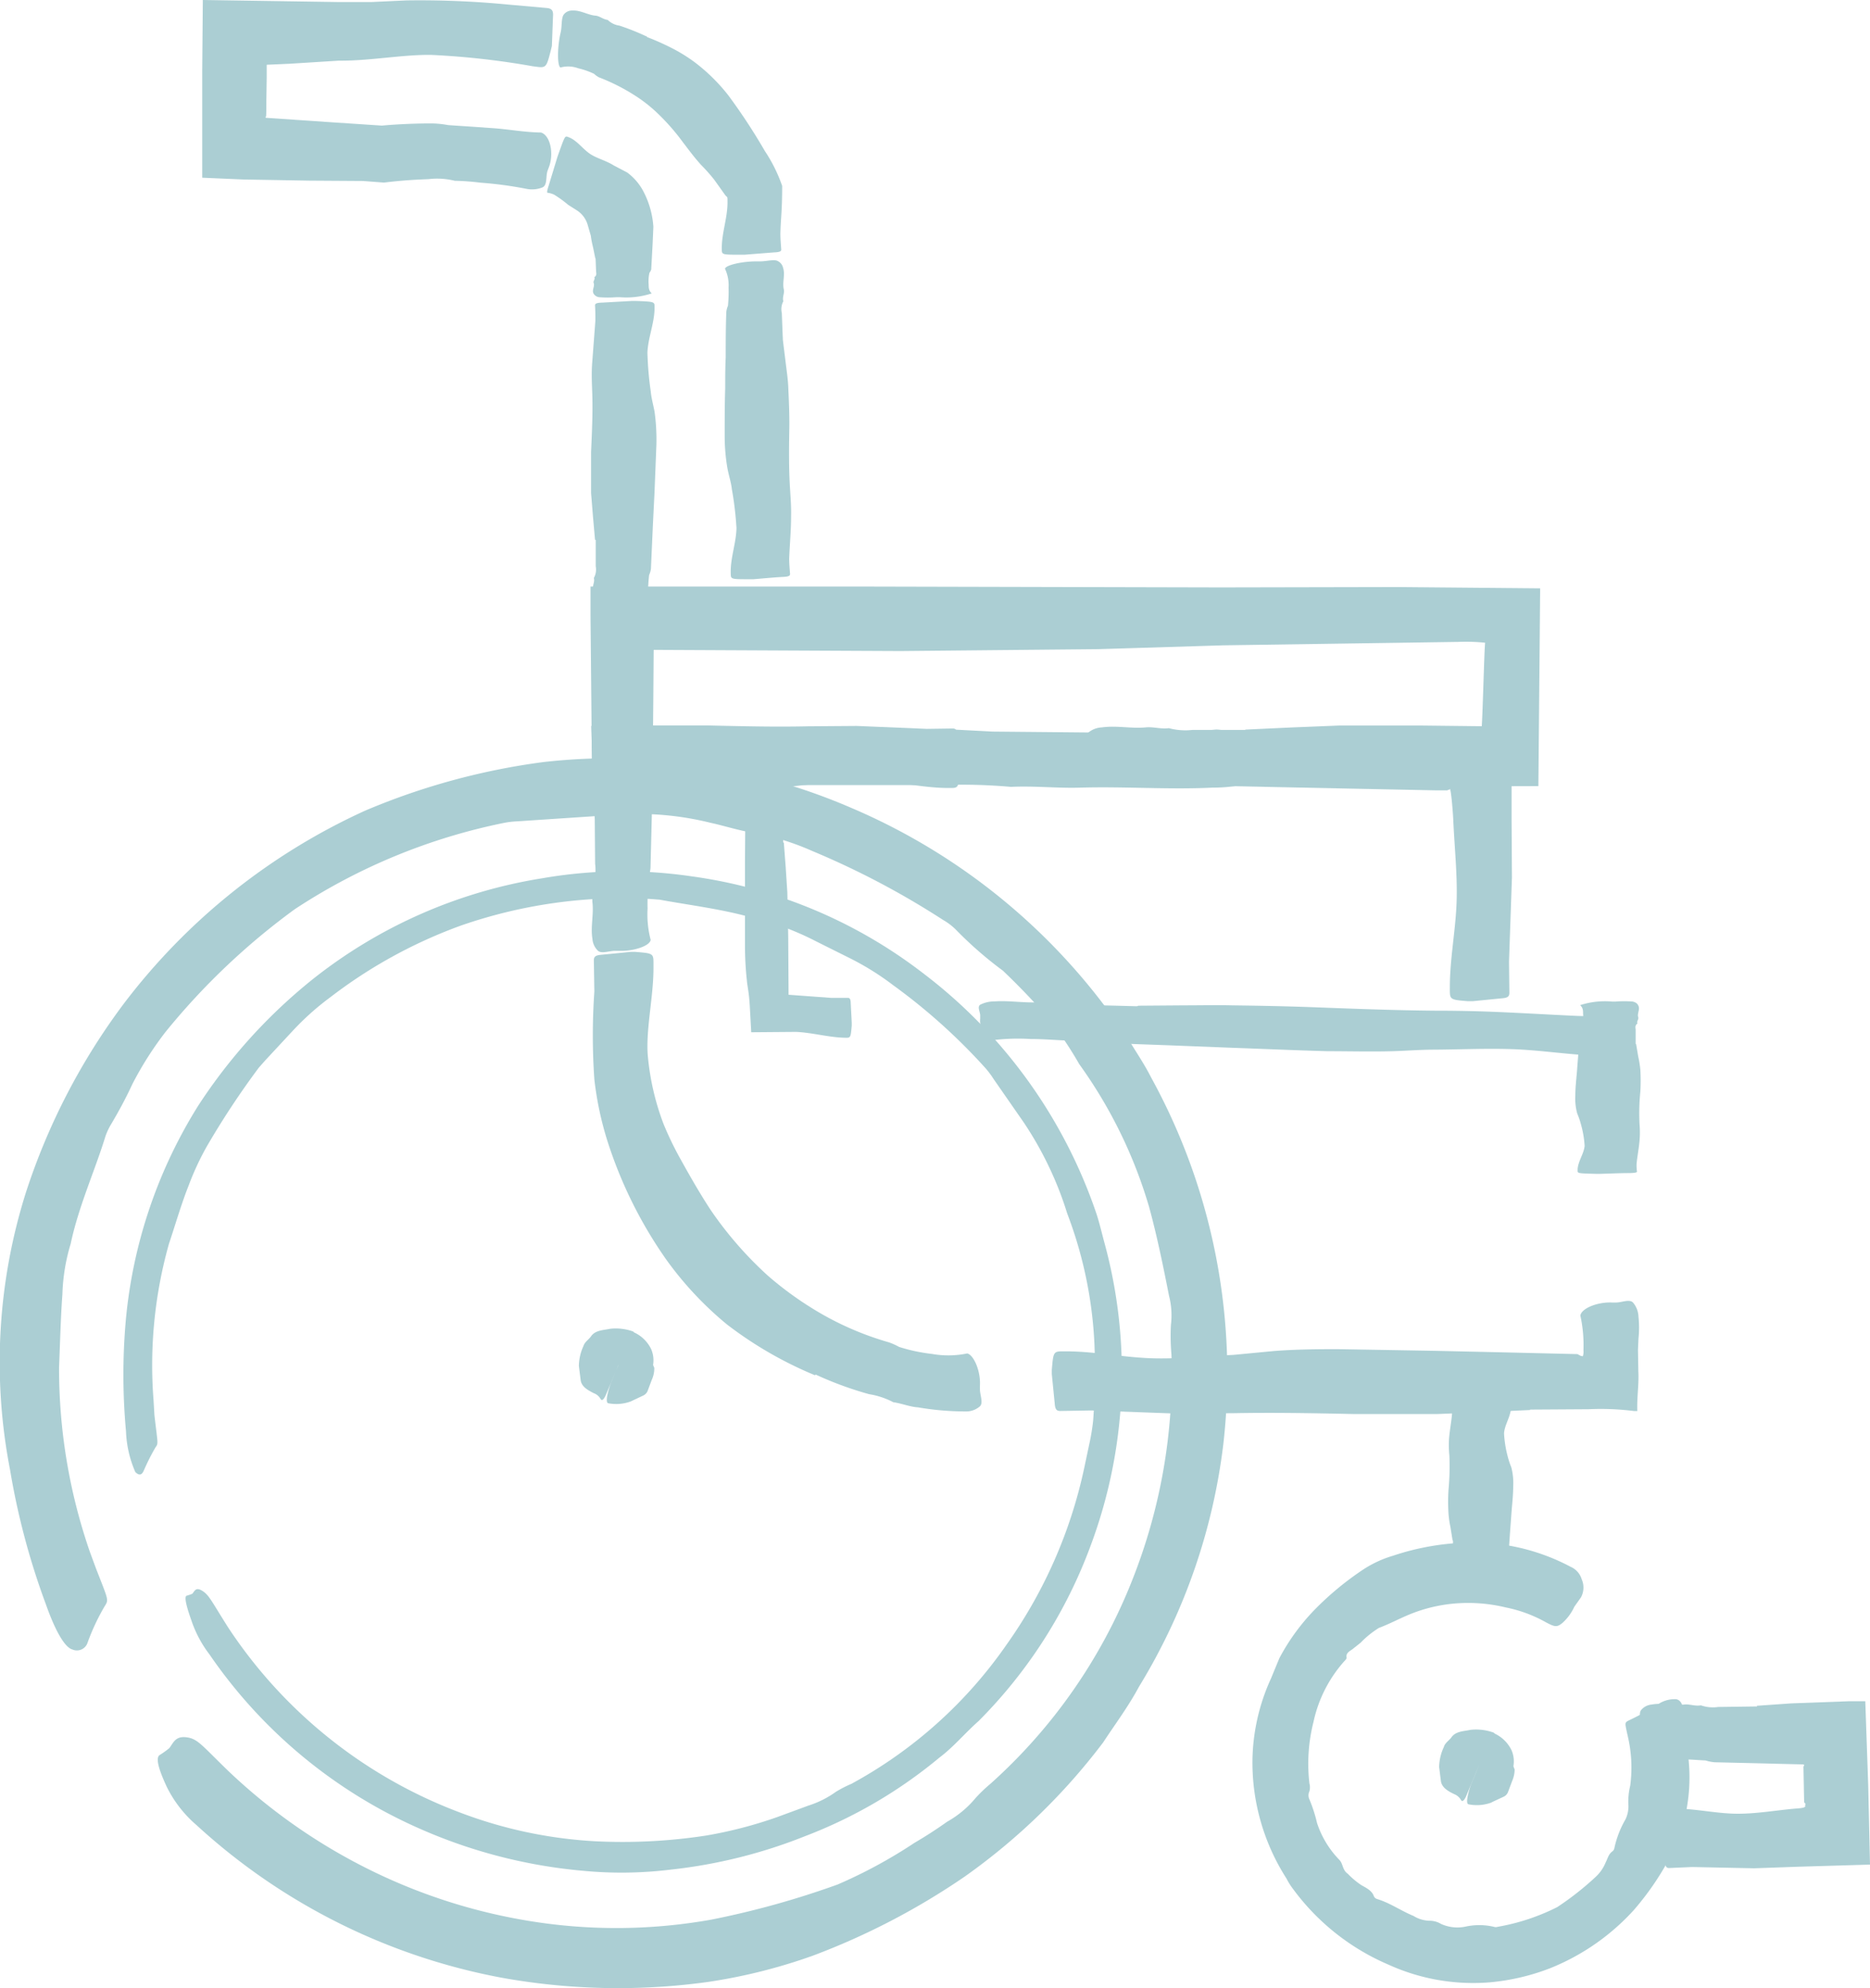 <svg xmlns="http://www.w3.org/2000/svg" width="36.5" height="38.809"><g data-name="Group 19678"><g data-name="Group 19101"><g data-name="Group 19077"><path data-name="Path 38417" d="M3.304 34.125a1.642 1.642 0 0 1-.184.132c-.1.057 0 .333.137.627a2.361 2.361 0 0 0 .582.746 12.083 12.083 0 0 0 5.942 2.974 12.784 12.784 0 0 0 4.035.085 10.749 10.749 0 0 0 2.041-.51 13.813 13.813 0 0 0 2.976-1.549 12.25 12.25 0 0 0 2.7-2.618c.236-.361.485-.689.7-1.089a11.753 11.753 0 0 0 1.646-4.744 12.026 12.026 0 0 0-1.411-7.147c-.114-.226-.254-.438-.385-.649a12.166 12.166 0 0 0-5.477-4.617 11.806 11.806 0 0 0-6-.89 13.359 13.359 0 0 0-3.476.947 12.307 12.307 0 0 0-4.717 3.774A12.651 12.651 0 0 0 .505 23.28a11 11 0 0 0-.309 5.41 14.27 14.27 0 0 0 .7 2.628c.2.567.383.845.515.88a.219.219 0 0 0 .3-.137 4.251 4.251 0 0 1 .328-.7c.087-.139.082-.107-.167-.748l-.119-.323a10.947 10.947 0 0 1-.6-3.6c.02-.482.032-.99.065-1.422a3.759 3.759 0 0 1 .162-.99c.154-.731.48-1.445.679-2.1a1.281 1.281 0 0 1 .1-.216c.167-.281.3-.53.425-.8a6.6 6.6 0 0 1 .644-1.014 13.443 13.443 0 0 1 2.526-2.4 11.614 11.614 0 0 1 4.1-1.688 1.716 1.716 0 0 1 .239-.027l1.982-.132a5.856 5.856 0 0 1 1.8.162c.219.045.589.162.816.189a5.171 5.171 0 0 1 1.166.361 16.078 16.078 0 0 1 2.551 1.345 1.178 1.178 0 0 1 .249.189 7.469 7.469 0 0 0 .917.8c.316.3.6.6.85.883a7.129 7.129 0 0 1 .641.942 9.188 9.188 0 0 1 1.363 2.785c.157.574.274 1.149.39 1.738a1.528 1.528 0 0 1 .037.567 4.1 4.1 0 0 0 .01.574 10.943 10.943 0 0 1-.768 4.416 10.514 10.514 0 0 1-2.762 3.966 2.976 2.976 0 0 0-.291.278 1.974 1.974 0 0 1-.557.465 8.48 8.48 0 0 1-.639.413 9.541 9.541 0 0 1-1.5.813 17.056 17.056 0 0 1-2.457.684 10.552 10.552 0 0 1-3.237.075 11.015 11.015 0 0 1-3.64-1.149 11.18 11.18 0 0 1-2.561-1.83c-.517-.5-.594-.627-.813-.654s-.253.105-.336.212z" fill="#abced3"/></g><g data-name="Group 19078"><path data-name="Path 38418" d="M3.754 31.111a.911.911 0 0 1-.107.037c-.062.01 0 .234.085.472a2.283 2.283 0 0 0 .356.674 9.71 9.71 0 0 0 4.137 3.417 10.073 10.073 0 0 0 3.158.808 7.87 7.87 0 0 0 1.7-.022 9.952 9.952 0 0 0 2.631-.654 9.247 9.247 0 0 0 2.62-1.532c.281-.211.492-.472.768-.716a9.5 9.5 0 0 0 2.188-3.429 9.641 9.641 0 0 0 .273-5.885c-.055-.2-.1-.4-.162-.589a9.869 9.869 0 0 0-3.391-4.7 9.51 9.51 0 0 0-4.523-1.887 9.188 9.188 0 0 0-2.907.04 9.644 9.644 0 0 0-4.466 1.962 10.488 10.488 0 0 0-2.248 2.481 9.528 9.528 0 0 0-1.407 4.147 12.046 12.046 0 0 0 0 2.2 2.194 2.194 0 0 0 .182.8c.067.065.122.07.164-.025a4.3 4.3 0 0 1 .229-.455c.062-.085.045-.06-.02-.634l-.017-.288a8.74 8.74 0 0 1 .3-3.051c.127-.38.249-.8.383-1.134a5.418 5.418 0 0 1 .353-.763 16.12 16.12 0 0 1 1.019-1.544l.132-.149.515-.554a5.283 5.283 0 0 1 .748-.671 9.488 9.488 0 0 1 2.551-1.4 9.634 9.634 0 0 1 3.677-.52l.2.015c.507.094 1.1.169 1.636.306a5.7 5.7 0 0 1 1.427.512l.627.313a5.313 5.313 0 0 1 .873.542 11.485 11.485 0 0 1 1.8 1.619 1.753 1.753 0 0 1 .157.211l.582.838a6.766 6.766 0 0 1 .507.893 6.7 6.7 0 0 1 .346.89 8.206 8.206 0 0 1 .532 2.549 13.059 13.059 0 0 1-.025 1.494 4.167 4.167 0 0 1-.077.467l-.1.472a9.306 9.306 0 0 1-1.518 3.443 8.788 8.788 0 0 1-3.023 2.71 2.338 2.338 0 0 0-.3.154 1.919 1.919 0 0 1-.545.273l-.6.221a8.412 8.412 0 0 1-1.385.361 10.751 10.751 0 0 1-2.141.114 8.753 8.753 0 0 1-2.668-.562 9.359 9.359 0 0 1-4.528-3.615c-.323-.51-.368-.627-.5-.711s-.153.004-.198.055z" fill="#abced3"/></g><g data-name="Group 19079"><path data-name="Path 38419" d="m30.729 31.364.129-.182a.4.4 0 0 0 .015-.353.386.386 0 0 0-.216-.244 4.05 4.05 0 0 0-2.153-.467 4.944 4.944 0 0 0-1.315.251 2.19 2.19 0 0 0-.627.3 5.87 5.87 0 0 0-.855.706 4.127 4.127 0 0 0-.736.995l-.162.393a3.97 3.97 0 0 0-.363 1.609 4.2 4.2 0 0 0 .666 2.3 1.288 1.288 0 0 0 .132.209 4.509 4.509 0 0 0 1.855 1.469 3.991 3.991 0 0 0 1.983.346 4.334 4.334 0 0 0 1.164-.271 4.429 4.429 0 0 0 1.648-1.144 5.538 5.538 0 0 0 .766-1.149 3.417 3.417 0 0 0 .3-1.77l-.085-.9c-.022-.2-.082-.3-.189-.293a.579.579 0 0 0-.316.094 4.732 4.732 0 0 1-.535.3c-.124.06-.122.05-.085.229l.02.09a2.675 2.675 0 0 1 .05.975 1.283 1.283 0 0 0-.035.388.594.594 0 0 1-.057.269 1.916 1.916 0 0 0-.219.569.1.1 0 0 1-.035.055c-.08.057-.092.139-.132.214a.787.787 0 0 1-.186.276 5.716 5.716 0 0 1-.761.6 4.148 4.148 0 0 1-1.166.385.1.1 0 0 1-.067 0 1.257 1.257 0 0 0-.545-.007.773.773 0 0 1-.49-.05.428.428 0 0 0-.219-.062.612.612 0 0 1-.318-.094c-.246-.1-.457-.254-.714-.331a.1.1 0 0 1-.062-.06c-.042-.117-.182-.172-.251-.216a1.608 1.608 0 0 1-.256-.216c-.109-.077-.087-.186-.162-.269a1.865 1.865 0 0 1-.438-.721 2.862 2.862 0 0 0-.149-.462.182.182 0 0 1 0-.157.3.3 0 0 0 0-.157 3.321 3.321 0 0 1 .08-1.2 2.6 2.6 0 0 1 .584-1.164c.022-.027.065-.062.062-.09-.017-.085.05-.119.112-.162l.162-.129a1.863 1.863 0 0 1 .356-.288c.219-.082.415-.191.629-.276a2.993 2.993 0 0 1 .843-.2 3.131 3.131 0 0 1 1.009.077 2.656 2.656 0 0 1 .783.291c.172.09.211.1.323.007a.97.97 0 0 0 .228-.313z" fill="#abced3"/></g><g data-name="Group 19080"><path data-name="Path 38420" d="m12.024 26.756-.085.209a1.385 1.385 0 0 0-.09.3c-.007.057-.01.119.022.127a.824.824 0 0 0 .44-.035l.241-.114a.166.166 0 0 0 .092-.1l.077-.206a.537.537 0 0 0 .05-.226c0-.027-.027-.052-.022-.077a.552.552 0 0 0-.04-.3.693.693 0 0 0-.318-.318c-.015 0-.022-.022-.04-.027a.994.994 0 0 0-.445-.05c-.117.027-.281.022-.368.144-.045.067-.124.109-.149.191a.954.954 0 0 0-.09.39l.035.278c.017.132.152.2.256.254a.249.249 0 0 1 .132.112c.025.04.057.022.1-.07l.127-.3.114-.276c.012-.027.007-.012.007-.012l-.046.106z" fill="#abced3"/></g><g data-name="Group 19081"><path data-name="Path 38421" d="m28.817 34.585-.085.206a1.313 1.313 0 0 0-.09.306c-.01.057-.01.119.022.124a.824.824 0 0 0 .44-.032c.03-.015-.032.012.241-.114a.166.166 0 0 0 .092-.1l.077-.206a.588.588 0 0 0 .05-.226c-.007-.027-.027-.052-.022-.08a.546.546 0 0 0-.04-.3.693.693 0 0 0-.318-.318c-.015-.007-.025-.025-.04-.027a.994.994 0 0 0-.445-.05c-.117.027-.281.022-.368.144-.045.065-.127.109-.149.191a.957.957 0 0 0-.092.39l.035.278c.02.129.152.2.259.251a.265.265 0 0 1 .132.114c.022.04.057.022.1-.07l.127-.306.114-.276c.012-.025 0-.012 0-.012.002.014.03-.063-.04.113z" fill="#abced3"/></g><g data-name="Group 19084"><g data-name="Group 19082"><path data-name="Path 38422" d="m29.869 27.524-.905.042-.92.037H26.44c-.786-.017-1.571-.032-2.357-.017l-1.141.007-1.639-.06-.607.01c-.07 0-.1-.027-.109-.144l-.057-.574v-.085c.032-.378.032-.361.274-.361.582 0 1.161.127 1.743.137.507.01 1.012-.047 1.519-.067l.808-.077c.425-.032.853-.037 1.28-.035l1.867.032 1.2.027 1.569.037.065.035.04.007a.289.289 0 0 0 .012-.119 2.69 2.69 0 0 0-.06-.674c.015-.139.333-.271.622-.256h.072c.114 0 .261-.072.333 0a.452.452 0 0 1 .107.278 2.026 2.026 0 0 1 0 .425l-.01.219.007.415c.015.266-.03.51-.02.781h-.065a5.2 5.2 0 0 0-.885-.035l-1.126.007h-.02z" fill="#abced3"/></g><g data-name="Group 19083"><path data-name="Path 38423" d="m31.935 20.383.042.246a2.071 2.071 0 0 1 .04.249 3.633 3.633 0 0 1 0 .435 4.212 4.212 0 0 0-.015.639 1.825 1.825 0 0 1 0 .308c-.012.149-.042.3-.057.445a.726.726 0 0 0 .007.164c0 .017-.027.027-.142.03-.194 0-.385.01-.577.015h-.082c-.375-.01-.358-.01-.358-.075 0-.159.124-.316.137-.472a1.99 1.99 0 0 0-.07-.413 1.627 1.627 0 0 0-.075-.219 1.093 1.093 0 0 1-.037-.346c0-.169.022-.338.035-.507.007-.107.017-.216.025-.323.012-.162.022-.323.037-.485 0-.02.025-.042.037-.062a.849.849 0 0 0 .02-.191c-.007-.067.012-.134-.06-.2a1.58 1.58 0 0 1 .622-.07h.072a2.11 2.11 0 0 1 .333 0c.077.02.094.05.107.075.042.077-.025.154 0 .231.015.04-.037.082-.015.122-.055.042-.037.082-.035.124v.274z" fill="#abced3"/></g></g><g data-name="Group 19085"><path data-name="Path 38424" d="M15.908 26.846a7.572 7.572 0 0 1-1.716-.99 6.674 6.674 0 0 1-1.193-1.276 8.529 8.529 0 0 1-1.139-2.295 6.379 6.379 0 0 1-.259-1.216 12.331 12.331 0 0 1 0-1.713l-.01-.609c0-.067.027-.1.144-.109l.577-.057h.082c.378.03.361.03.361.273.007.572-.144 1.188-.114 1.713a5 5 0 0 0 .311 1.375 6.413 6.413 0 0 0 .323.671c.189.341.38.676.592 1a7.263 7.263 0 0 0 1.111 1.28 6.58 6.58 0 0 0 .88.649 5.9 5.9 0 0 0 1.492.661 1.312 1.312 0 0 1 .2.09 3.375 3.375 0 0 0 .644.137 1.808 1.808 0 0 0 .684-.01c.124.025.266.338.249.627v.072c0 .114.07.264 0 .333a.409.409 0 0 1-.291.1 5.473 5.473 0 0 1-.92-.08c-.159-.01-.316-.077-.48-.1a1.532 1.532 0 0 0-.472-.157 6.787 6.787 0 0 1-1.022-.373l-.02-.01z" fill="#abced3"/></g><g data-name="Group 19088"><g data-name="Group 19086"><path data-name="Path 38425" d="m24.314 14.242.905-.042.92-.037h1.6l1.765.02v1.81l.007 1.139-.057 1.639.007.607c0 .07-.027.1-.142.109l-.577.057h-.085c-.375-.03-.358-.03-.358-.274 0-.582.124-1.161.134-1.743.01-.5-.045-1.012-.067-1.519-.01-.206-.052-.7-.075-.592h-.025l-.012.012h-.239l-1.86-.038-1.2-.025-1.78-.037a1.931 1.931 0 0 1-.236-.035c-.236-.007-.472-.027-.709-.02a2.936 2.936 0 0 0-.736.06c-.142-.015-.273-.333-.259-.622v-.072c0-.114-.07-.261 0-.333a.454.454 0 0 1 .276-.107c.283-.04.567.027.853 0 .144-.015.3.037.45.015a1.237 1.237 0 0 0 .457.035h1.027z" fill="#abced3"/></g><g data-name="Group 19087"><path data-name="Path 38426" d="m11.609 15.999-.042-.92-.027-.908.609-.01h1.658c.654.015 1.31.032 1.967.017l.95-.007 1.365.057.507-.007c.057 0 .087.027.092.144l.047.574v.085c-.025.375-.025.358-.226.358-.487 0-.97-.124-1.455-.134-.423-.01-.845.047-1.268.067l-.674.075a10.192 10.192 0 0 1-1.067.037l-.779-.015a3.441 3.441 0 0 1-.49-.022l-.025-.007c-.007.022-.012-.007-.017.077l-.037 1.484a1.366 1.366 0 0 1-.037.2c-.007.2-.027.393-.02.589a1.97 1.97 0 0 0 .06.614c-.015.117-.333.226-.622.214h-.072c-.114 0-.261.06-.333 0a.354.354 0 0 1-.109-.231c-.04-.236.027-.472 0-.711-.015-.122.04-.249.017-.375a.873.873 0 0 0 .035-.383l-.007-.84v-.015z" fill="#abced3"/></g></g><g data-name="Group 19089"><path data-name="Path 38427" d="m15.247 15.339-2.989.042h-.7l-.032-3.359v-.572h5.187l7.123.017 3.446-.007 2.78.025-.035 3.861h-.1l-2.35.007c-.209 0-.313-.025-.331-.142a4.488 4.488 0 0 0-.172-.577l.015-.085c.092-.375.092-.358.823-.358l.781.007c.278 0 .117.012.211.02.027.433.07-1.964.092-1.671a3.639 3.639 0 0 0-.527-.017l-4.592.067-2.439.075-3.866.037-4.813-.023v.012c0-.186-.012 1.989-.017 1.509h.545l5.378.037.711.037 2.141.02c.741-.007 1.487.012 2.223-.06.423.015.823.333.778.622l-.015.072c-.012.114.214.261 0 .333a3.315 3.315 0 0 1-.84.107c-.853.042-1.708-.025-2.571 0-.438.015-.9-.037-1.36-.015a11.206 11.206 0 0 0-1.387-.035h-3.101z" fill="#abced3"/></g><g data-name="Group 19095"><g data-name="Group 19090"><path data-name="Path 38428" d="M15.28 6.626c.017.149.037.3.055.45s.042.306.05.46c.012.266.025.532.022.8-.007.393-.012.786.012 1.179.012.189.027.38.022.569 0 .274-.027.547-.037.821 0 .1.01.2.017.3 0 .035-.025.052-.142.057-.191.01-.383.03-.574.045h-.081c-.375 0-.358 0-.361-.127-.007-.291.107-.584.112-.873a6.5 6.5 0 0 0-.09-.758c-.015-.134-.06-.269-.085-.4a3.668 3.668 0 0 1-.055-.637c0-.313 0-.624.01-.935 0-.2 0-.4.01-.6 0-.3 0-.592.012-.89a.427.427 0 0 1 .032-.119 2.849 2.849 0 0 0 .012-.356.761.761 0 0 0-.07-.366c.012-.07.328-.144.617-.144h.072c.114 0 .261-.042.333-.01a.194.194 0 0 1 .112.137c.045.139-.02.283.015.425.015.072-.035.149-.01.226a.33.33 0 0 0-.03.231c.007.167.012.336.02.5v.01z" fill="#abced3"/></g><g data-name="Group 19091"><path data-name="Path 38429" d="M12.628.723a4.966 4.966 0 0 1 .472.209 3.177 3.177 0 0 1 .457.281 3.569 3.569 0 0 1 .661.651 11.567 11.567 0 0 1 .711 1.084 3 3 0 0 1 .338.681c0 .5-.027.612-.035.935 0 .1.01.2.017.306 0 .035-.025.052-.142.057l-.574.045h-.082c-.378 0-.361 0-.363-.127 0-.293.109-.587.112-.878 0-.159 0-.1-.045-.159l-.214-.3a3.47 3.47 0 0 0-.254-.286c-.134-.147-.246-.3-.361-.45a4.23 4.23 0 0 0-.532-.599 2.872 2.872 0 0 0-.405-.311 3.833 3.833 0 0 0-.7-.353.456.456 0 0 1-.092-.067 1.487 1.487 0 0 0-.311-.109.562.562 0 0 0-.346-.015c-.06-.027-.065-.353-.007-.637l.015-.07c.022-.112.007-.266.057-.328a.2.2 0 0 1 .167-.077c.159-.01.3.087.453.1.082.007.149.075.236.082A.406.406 0 0 0 12.09.5a4.7 4.7 0 0 1 .525.209h.01z" fill="#abced3"/></g><g data-name="Group 19092"><path data-name="Path 38430" d="M7.109 3.533 6.04 3.526l-1.285-.022-.808-.035V1.375L3.959 0l2.658.04h.627l.689-.032A17.929 17.929 0 0 1 9.927.09l.753.067c.085.01.124.047.114.162l-.022.579-.02.082c-.094.368-.09.348-.356.313a15.414 15.414 0 0 0-1.974-.221c-.554-.01-1.211.119-1.808.112l-.955.06-.453.02V1.505l-.007.455c0 .435-.01.281-.017.333l.015.007 1.2.082 1.057.07c.266-.025.674-.045 1-.042a1.927 1.927 0 0 1 .293.032l.878.06c.308.022.609.08.935.085.182.057.256.413.152.681l-.025.067c-.037.109 0 .271-.094.321a.544.544 0 0 1-.308.032 7.465 7.465 0 0 0-.908-.122 4.677 4.677 0 0 0-.5-.037 1.434 1.434 0 0 0-.515-.032c-.3.012-.515.025-.868.067l-.367-.028h-.025z" fill="#abced3"/></g><g data-name="Group 19093"><path data-name="Path 38431" d="m11.619 5.039-.045-.219a1.782 1.782 0 0 1-.042-.219l-.062-.214a.5.5 0 0 0-.206-.278L11.092 4a2.255 2.255 0 0 0-.276-.2.439.439 0 0 0-.127-.037c-.015 0-.015-.032.022-.144l.167-.549.027-.077c.127-.356.122-.341.191-.316.169.062.286.244.438.338.132.082.3.122.448.216l.261.137a1.087 1.087 0 0 1 .316.37 1.729 1.729 0 0 1 .194.689l-.015.338-.027.495a.248.248 0 0 1-.035.067.76.76 0 0 0-.017.2c.007.067-.01.134.062.2a1.565 1.565 0 0 1-.619.075h-.072a2.148 2.148 0 0 1-.333 0 .145.145 0 0 1-.109-.067c-.042-.07.025-.142 0-.211-.017-.035.035-.075.012-.112.055-.04.037-.077.035-.114l-.01-.249z" fill="#abced3"/></g><g data-name="Group 19094"><path data-name="Path 38432" d="m11.614 10.535-.04-.453-.037-.457v-.8c.017-.39.037-.783.022-1.176-.007-.189-.015-.38 0-.569l.062-.818c0-.1 0-.2-.007-.3 0-.035.027-.052.142-.055l.577-.032h.085c.375.015.358.015.358.134 0 .293-.127.582-.139.873a6.543 6.543 0 0 0 .065.761c.012.134.052.269.075.4a3.965 3.965 0 0 1 .035.641l-.037.935-.03.6-.04.89a.486.486 0 0 1-.035.117 3.412 3.412 0 0 0-.022.356.766.766 0 0 0 .06.368c-.015.07-.333.132-.622.124h-.072c-.114 0-.261.035-.333 0a.19.19 0 0 1-.107-.142c-.04-.142.027-.281 0-.425-.015-.072.04-.149.017-.224a.339.339 0 0 0 .037-.229v-.51z" fill="#abced3"/></g></g><g data-name="Group 19098"><g data-name="Group 19096"><path data-name="Path 38435" d="m22.22 19.632.905-.007c.306 0 .614-.007.92 0 .535.007 1.069.017 1.6.037.786.03 1.571.06 2.357.067.38 0 .761.007 1.141.022.545.022 1.089.055 1.634.08.2.007.405.007.609.007.07 0 .1.02.107.1.007.129.032.256.047.385l-.007.055c-.035.251-.035.239-.278.234-.582-.015-1.159-.112-1.738-.132-.507-.017-1.014.007-1.522.01-.271 0-.54.022-.808.03-.425.012-.853 0-1.28 0-.622-.017-1.243-.045-1.867-.067l-1.2-.047c-.592-.022-1.186-.042-1.778-.067-.08 0-.157-.017-.236-.027-.236-.01-.472-.03-.709-.03a4.048 4.048 0 0 0-.736.022c-.142-.015-.269-.229-.249-.42v-.047c.007-.077-.065-.177 0-.224a.608.608 0 0 1 .281-.065c.283-.02.564.032.85.017.144 0 .3.032.45.022a1.875 1.875 0 0 0 .457.035c.336 0 .671.012 1.007.02h.017z" fill="#abced3"/></g><g data-name="Group 19097"><path data-name="Path 38436" d="m15.299 16.445.037.485.032.495.017.86.007 1.134h.01l.818.06h.328c.037 0 .055.02.057.1l.02.385v.057c-.022.251-.022.239-.152.236-.313-.01-.622-.1-.935-.114l-.875.007-.025-.455c-.015-.316-.045-.4-.06-.554a6.346 6.346 0 0 1-.037-.686V16.811l.007-.955a.754.754 0 0 1 .022-.127l.007-.38a1.258 1.258 0 0 0-.047-.4c.01-.077.221-.152.413-.147h.047c.077 0 .174-.042.224 0a.227.227 0 0 1 .075.147c.027.152-.012.306.01.458.01.077-.022.162-.007.244a.565.565 0 0 0-.02.249l.015.54v.01z" fill="#abced3"/></g></g><g data-name="Group 19099"><path data-name="Path 38437" d="m34.29 33.298.669-.047 1.131-.042h.318l.057 1.636.035 1.553-1.417.042-.843.03-1.211-.025-.45.02c-.05 0-.077-.025-.085-.139l-.057-.574v-.082c.012-.378.012-.361.191-.365.433-.01.863.1 1.293.1.373 0 .748-.067 1.121-.1.281-.017.164-.057.2-.08l-.007-.02c-.02-.06-.017.072-.022-.1l-.012-.619.017-.032-.022-.012-.418-.01-1.315-.032a.864.864 0 0 1-.174-.035c-.174-.007-.348-.027-.522-.02a1.692 1.692 0 0 0-.545.062c-.1-.012-.2-.331-.191-.619v-.072c0-.114-.052-.261 0-.333a.3.3 0 0 1 .206-.109c.209-.04.418.025.629 0 .107-.015.221.037.333.015a.713.713 0 0 0 .338.032l.743-.01h.015z" fill="#abced3"/></g><g data-name="Group 19100"><path data-name="Path 38438" d="m28.352 30.065-.042-.259a1.886 1.886 0 0 1-.037-.261 3.55 3.55 0 0 1 0-.46 5.046 5.046 0 0 0 .017-.671 2.043 2.043 0 0 1-.007-.326c.012-.157.042-.311.057-.467a.817.817 0 0 0-.007-.174c0-.02.027-.03.144-.03l.574-.017h.082c.375.01.358.01.358.08 0 .167-.124.331-.134.5a2.172 2.172 0 0 0 .067.433 1.666 1.666 0 0 0 .075.231 1.219 1.219 0 0 1 .037.365c0 .177-.022.356-.035.532-.007.114-.017.229-.025.343-.012.169-.022.338-.037.507a.217.217 0 0 1-.035.067.922.922 0 0 0-.02.2c.007.07-.01.142.06.211a1.541 1.541 0 0 1-.622.075h-.072a1.877 1.877 0 0 1-.333 0c-.077-.022-.094-.052-.107-.08-.04-.082.027-.162 0-.244-.015-.042.037-.085.015-.129.055-.042.037-.087.035-.129v-.288z" fill="#abced3"/></g></g></g></svg>